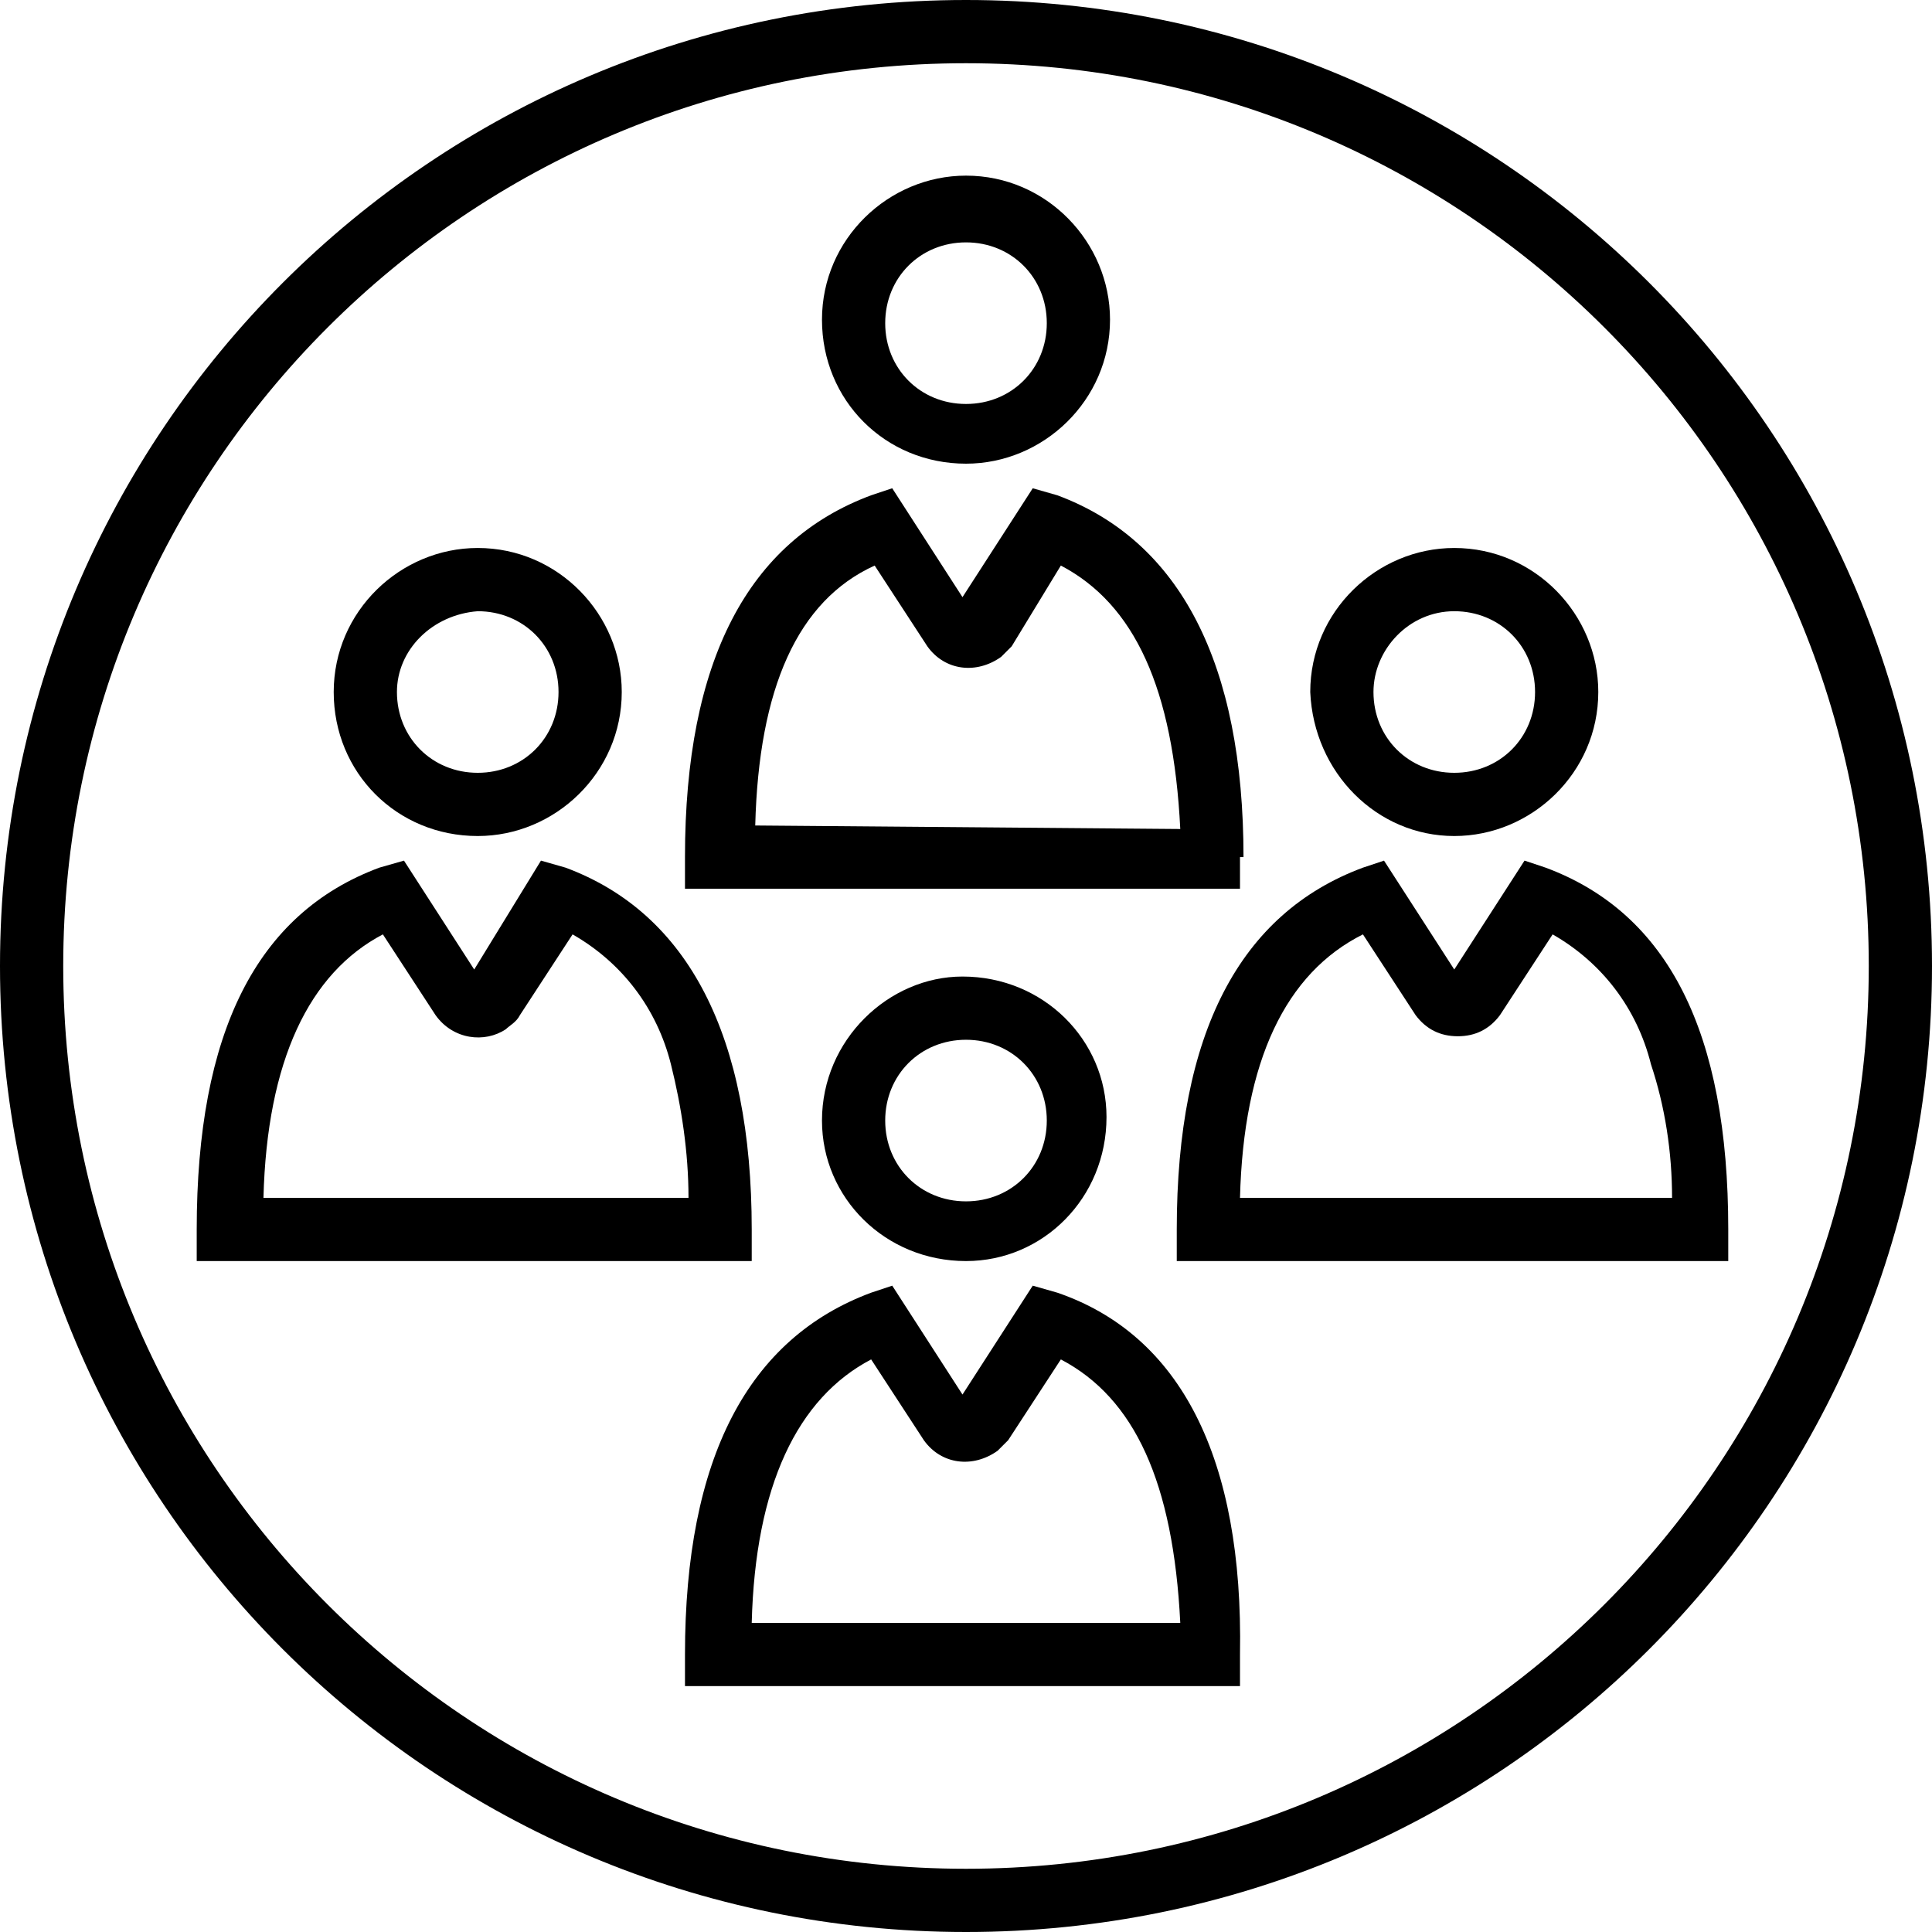 <?xml version="1.0" encoding="utf-8"?>
<!-- Generator: Adobe Illustrator 25.0.1, SVG Export Plug-In . SVG Version: 6.00 Build 0)  -->
<svg version="1.1" id="Layer_1" xmlns="http://www.w3.org/2000/svg" xmlns:xlink="http://www.w3.org/1999/xlink" x="0px" y="0px"
	 viewBox="0 0 55 55" style="enable-background:new 0 0 55 55;" xml:space="preserve">
<path d="M27.5,0C12.3,0,0,12.3,0,27.5S12.3,55,27.5,55S55,42.7,55,27.5l0,0C55,12.3,42.7,0,27.5,0z M27.5,53.2
	c-14.2,0-25.7-11.5-25.7-25.7S13.3,1.8,27.5,1.8s25.7,11.5,25.7,25.7c0,0,0,0,0,0C53.2,41.7,41.7,53.2,27.5,53.2z"/>
<path d="M23.4,31.9c0,2.2,1.8,4,4.1,4c2.2,0,4-1.8,4-4.1c0-2.2-1.8-4-4.1-4C25.3,27.8,23.4,29.6,23.4,31.9z M29.8,31.9
	c0,1.3-1,2.3-2.3,2.3c-1.3,0-2.3-1-2.3-2.3c0-1.3,1-2.3,2.3-2.3C28.8,29.6,29.8,30.6,29.8,31.9C29.8,31.9,29.8,31.9,29.8,31.9z"/>
<path d="M30.1,36.8l-0.7-0.2l-2,3.1l-2-3.1l-0.6,0.2c-3.5,1.3-5.3,4.7-5.3,10.3v0.9h15.8v-0.9C35.4,41.5,33.6,38,30.1,36.8z
	 M21.4,46.2c0.1-3.9,1.3-6.4,3.4-7.5l1.5,2.3c0.5,0.7,1.4,0.8,2.1,0.3c0.1-0.1,0.2-0.2,0.3-0.3l1.5-2.3c2.1,1.1,3.2,3.5,3.4,7.5
	H21.4z"/>
<path d="M27.5,13.2c2.2,0,4.1-1.8,4.1-4.1c0-2.2-1.8-4.1-4.1-4.1c-2.2,0-4.1,1.8-4.1,4.1c0,0,0,0,0,0C23.4,11.4,25.2,13.2,27.5,13.2
	C27.5,13.2,27.5,13.2,27.5,13.2z M27.5,6.9c1.3,0,2.3,1,2.3,2.3c0,1.3-1,2.3-2.3,2.3c-1.3,0-2.3-1-2.3-2.3c0,0,0,0,0,0
	C25.2,7.9,26.2,6.9,27.5,6.9z"/>
<path d="M35.4,24.4c0-5.5-1.8-9-5.3-10.3l-0.7-0.2l-2,3.1l-2-3.1l-0.6,0.2c-3.5,1.3-5.3,4.7-5.3,10.3v0.9h15.8V24.4z M21.5,23.5
	c0.1-3.9,1.2-6.4,3.4-7.4l1.5,2.3c0.5,0.7,1.4,0.8,2.1,0.3c0.1-0.1,0.2-0.2,0.3-0.3l1.4-2.3c2.1,1.1,3.2,3.5,3.4,7.5L21.5,23.5z"/>
<path d="M41.4,23.8c2.2,0,4.1-1.8,4.1-4.1c0-2.2-1.8-4.1-4.1-4.1c-2.2,0-4.1,1.8-4.1,4.1c0,0,0,0,0,0C37.4,22,39.2,23.8,41.4,23.8z
	 M41.4,17.4c1.3,0,2.3,1,2.3,2.3c0,1.3-1,2.3-2.3,2.3s-2.3-1-2.3-2.3l0,0C39.1,18.5,40.1,17.4,41.4,17.4z"/>
<path d="M44,24.7l-0.6-0.2l-2,3.1l-2-3.1l-0.6,0.2c-3.5,1.3-5.3,4.7-5.3,10.3v0.9h15.7V35C49.2,29.4,47.5,26,44,24.7z M35.3,34.1
	c0.1-3.9,1.3-6.4,3.5-7.5l1.5,2.3c0.3,0.4,0.7,0.6,1.2,0.6l0,0c0.5,0,0.9-0.2,1.2-0.6l1.5-2.3c1.4,0.8,2.4,2.1,2.8,3.7
	c0.4,1.2,0.6,2.5,0.6,3.8L35.3,34.1z"/>
<path d="M13.6,23.8c2.2,0,4.1-1.8,4.1-4.1c0-2.2-1.8-4.1-4.1-4.1c-2.2,0-4.1,1.8-4.1,4.1c0,0,0,0,0,0C9.5,22,11.3,23.8,13.6,23.8z
	 M13.6,17.4c1.3,0,2.3,1,2.3,2.3c0,1.3-1,2.3-2.3,2.3c-1.3,0-2.3-1-2.3-2.3c0,0,0,0,0,0C11.3,18.5,12.3,17.5,13.6,17.4z"/>
<path d="M21.4,35c0-5.5-1.8-9-5.3-10.3l-0.7-0.2l-1.9,3.1l-2-3.1l-0.7,0.2C7.3,26,5.6,29.4,5.6,35v0.9h15.8V35z M7.5,34.1
	c0.1-3.9,1.3-6.4,3.4-7.5l1.5,2.3c0.5,0.7,1.4,0.8,2,0.4c0.1-0.1,0.3-0.2,0.4-0.4l1.5-2.3c1.4,0.8,2.4,2.1,2.8,3.7
	c0.3,1.2,0.5,2.5,0.5,3.8H7.5z"/>
</svg>
